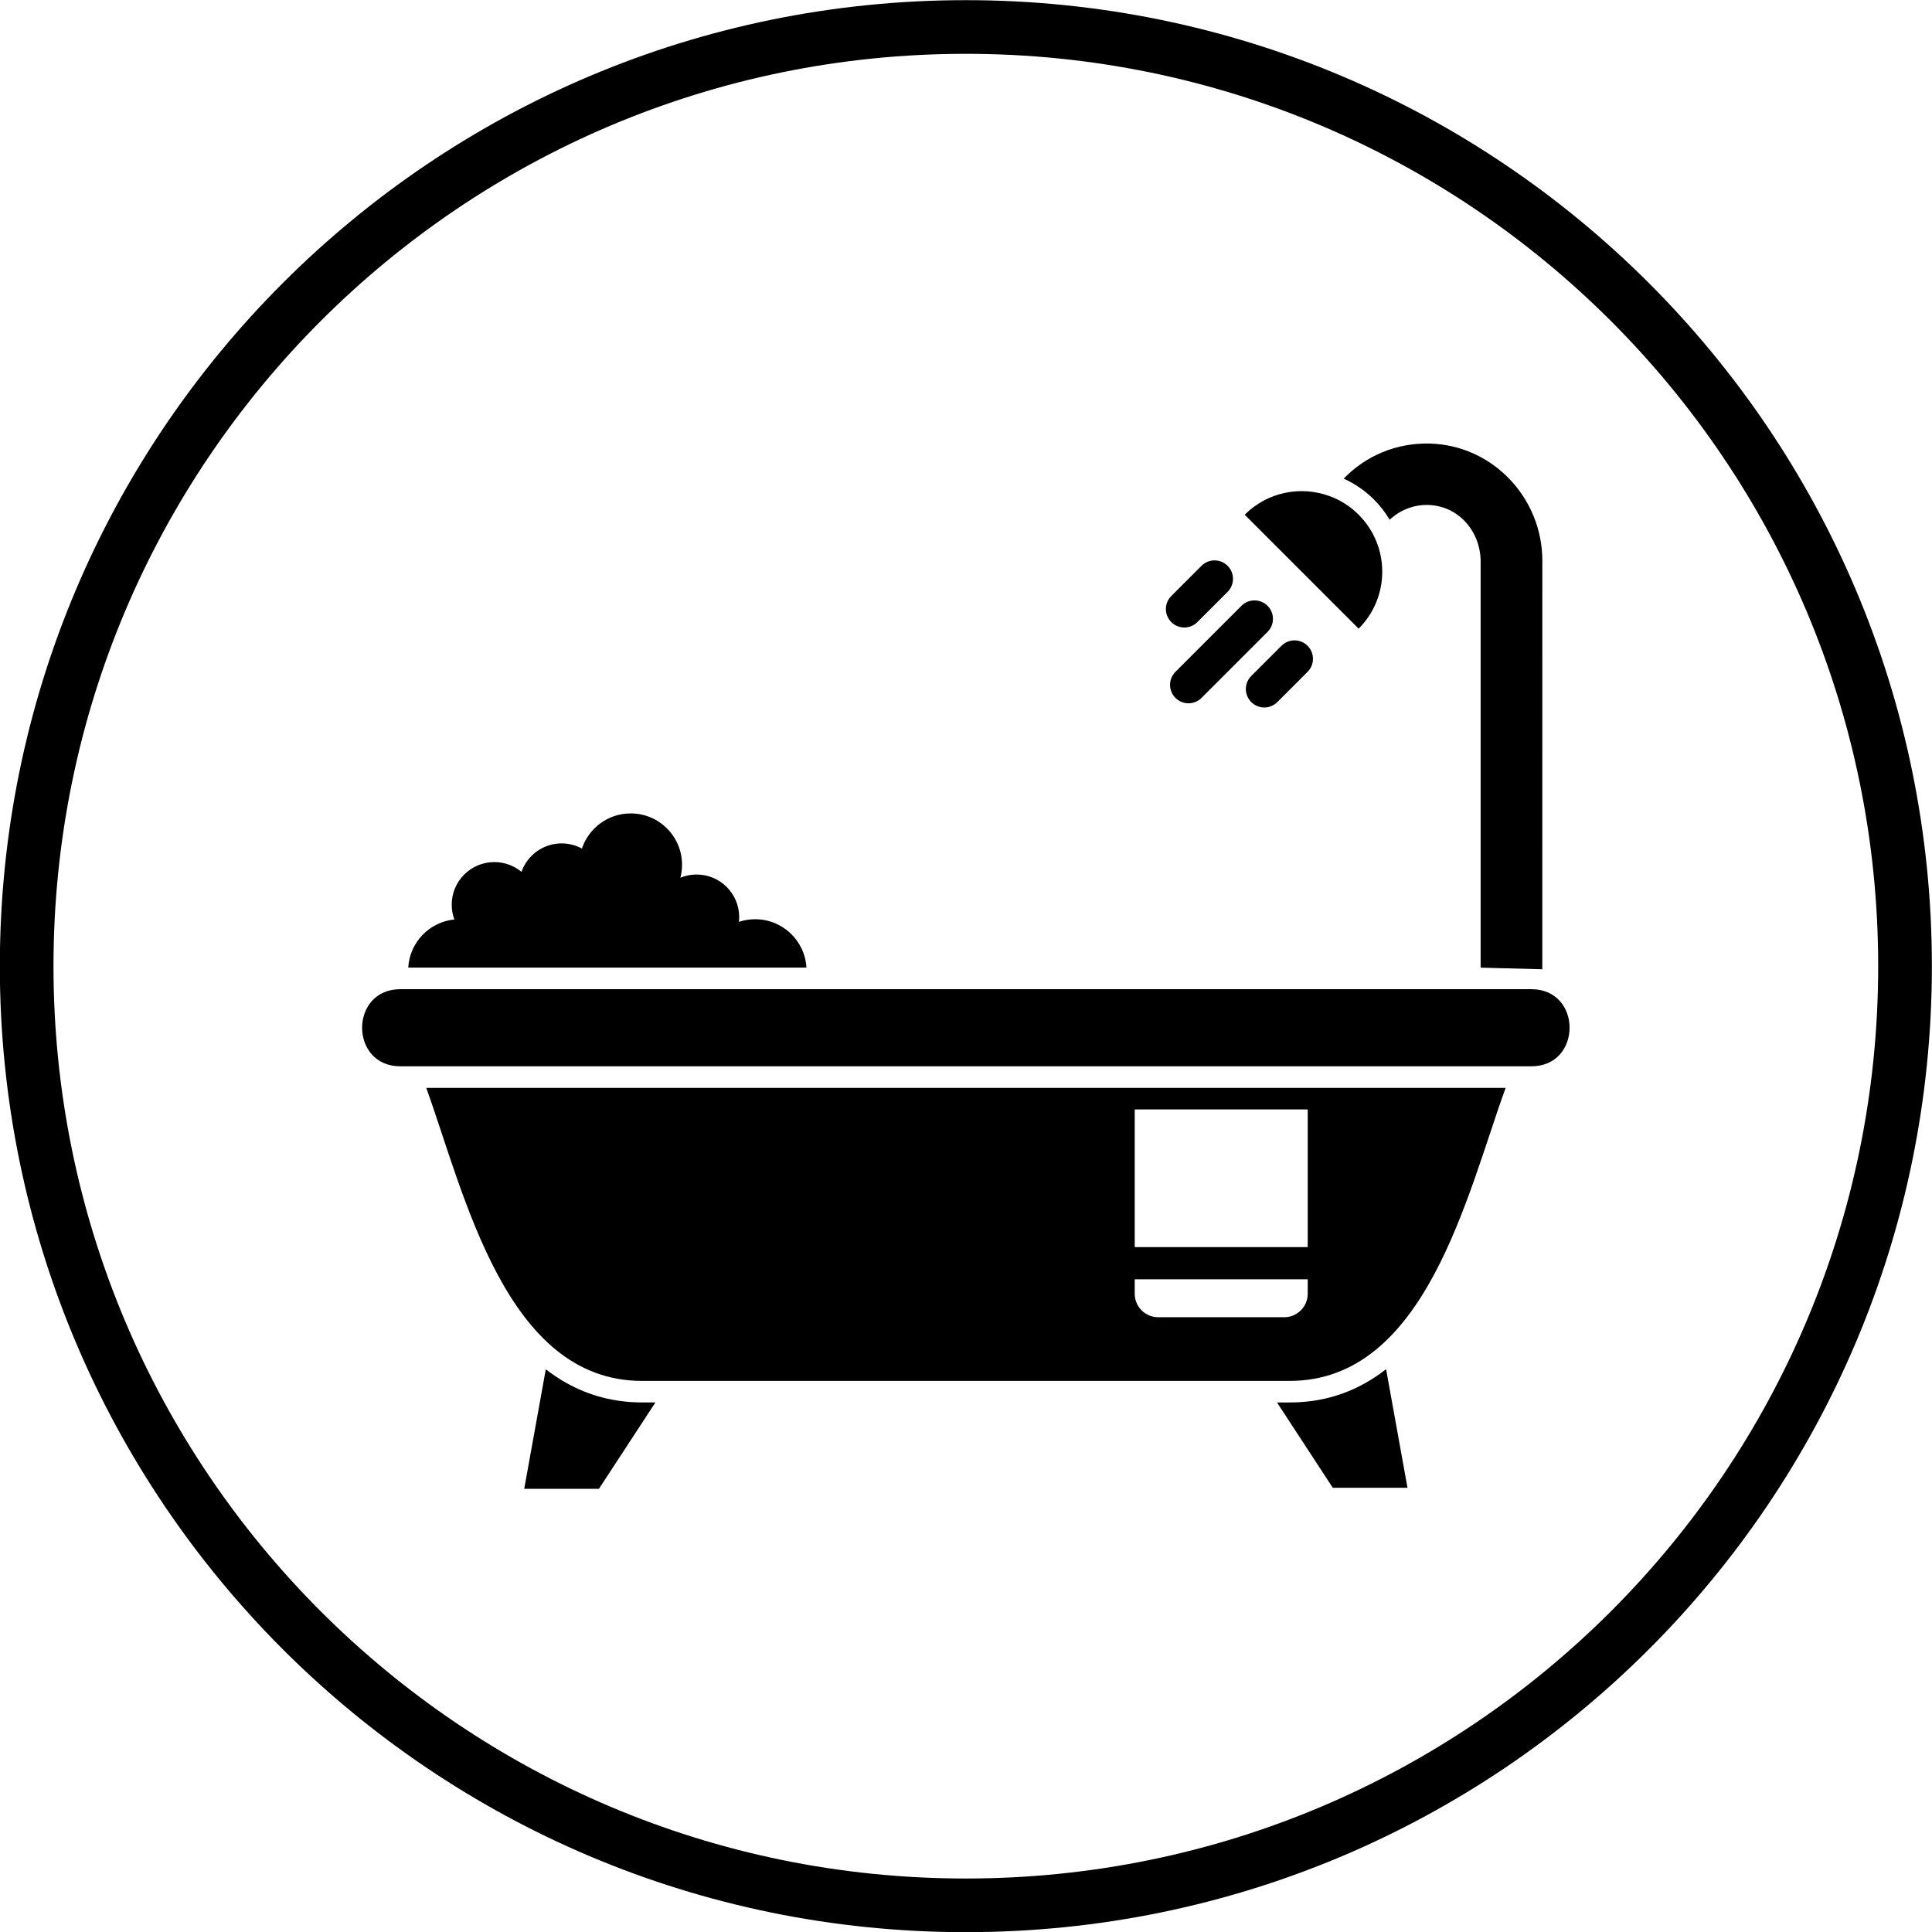 <?xml version="1.0" encoding="UTF-8"?><svg xmlns="http://www.w3.org/2000/svg" xmlns:xlink="http://www.w3.org/1999/xlink" height="480.0" preserveAspectRatio="xMidYMid meet" version="1.0" viewBox="6.3 6.7 480.0 480.0" width="480.0" zoomAndPan="magnify"><g><g id="change1_1"><path d="M246.26,6.74c66.27,0,126.27,26.86,169.71,70.29s70.3,103.43,70.3,169.71c0,66.27-26.86,126.27-70.3,169.71 s-103.43,70.29-169.71,70.29c-66.27,0-126.27-26.86-169.71-70.29S6.26,313.01,6.26,246.74c0-66.27,26.86-126.27,70.29-169.71 S179.99,6.74,246.26,6.74L246.26,6.74z M406.54,86.46c-41.02-41.02-97.68-66.39-160.28-66.39c-62.59,0-119.26,25.37-160.28,66.39 c-41.02,41.02-66.39,97.68-66.39,160.28c0,62.59,25.37,119.26,66.39,160.28c41.02,41.02,97.68,66.39,160.28,66.39 c62.59,0,119.26-25.37,160.28-66.39c41.02-41.02,66.39-97.68,66.39-160.28C472.93,184.15,447.56,127.48,406.54,86.46z"/></g><g id="change1_2"><path clip-rule="evenodd" d="M380.37,276.98c-9.58,26.33-19.79,72.8-53.64,72.8H165.79c-33.85,0-44.07-46.47-53.59-72.8H380.37 L380.37,276.98z M288.22,282.34v45.8c0,3.2,2.62,5.82,5.82,5.82h31.34c3.2,0,5.82-2.62,5.82-5.82v-45.8H288.22z" fill-rule="evenodd"/><path clip-rule="evenodd" d="M112.27,271.62h-6.5c-12.67,0-12.67-19.16,0-19.16h280.99c12.67,0,12.67,19.16,0,19.16H112.27z" fill-rule="evenodd"/><path clip-rule="evenodd" d="M169.13,355.14L155.1,376.6h-18.56l5.36-29.7c1.57,1.21,3.22,2.32,4.95,3.3c5.86,3.32,12.22,4.93,18.95,4.93 H169.13z" fill-rule="evenodd"/><path clip-rule="evenodd" d="M350.67,346.87l5.32,29.47h-18.56l-13.86-21.2h3.16C336.3,355.14,344.15,351.96,350.67,346.87z" fill-rule="evenodd"/><path d="M351.56,135.83c2.57-2.41,6.05-3.81,9.69-3.67c7.44,0.28,12.77,6.5,12.91,13.8l0,101.15l15.32,0.4l0.01-101.5 c0-15.57-12.3-28.72-28.02-29.11c-8.18-0.2-15.82,3-21.33,8.71c2.79,1.26,5.33,3.02,7.51,5.19 C349.19,132.33,350.49,134.03,351.56,135.83z"/><path clip-rule="evenodd" d="M343.85,134.58c7.82,7.82,7.82,20.49,0,28.31l-28.31-28.31c5.71-5.71,14.02-7.25,21.13-4.61 C339.29,130.93,341.75,132.47,343.85,134.58z" fill-rule="evenodd"/><path d="M311.29,153.75c1.79-1.79,1.79-4.69,0-6.48c-1.79-1.79-4.69-1.79-6.48,0l-7.51,7.51c-1.79,1.79-1.79,4.69,0,6.48 c1.79,1.79,4.69,1.79,6.48,0L311.29,153.75z"/><path d="M321.22,163.69c1.79-1.79,1.79-4.69,0-6.48c-1.79-1.79-4.69-1.79-6.48,0l-16.4,16.4c-1.79,1.79-1.79,4.69,0,6.48 c1.79,1.79,4.69,1.79,6.48,0L321.22,163.69z"/><path d="M331.16,173.62c1.79-1.79,1.79-4.69,0-6.48c-1.79-1.79-4.69-1.79-6.48,0l-7.51,7.51c-1.79,1.79-1.79,4.69,0,6.48 c1.79,1.79,4.69,1.79,6.48,0L331.16,173.62z"/><path clip-rule="evenodd" d="M206.66,247.1c-0.38-6.7-5.94-12.02-12.74-12.02c-1.41,0-2.77,0.23-4.04,0.65c0.04-0.39,0.07-0.78,0.07-1.18 c0-5.84-4.74-10.58-10.58-10.58c-1.43,0-2.79,0.28-4.03,0.8c0.27-1.03,0.41-2.11,0.41-3.22c0-7.05-5.71-12.76-12.76-12.76 c-5.64,0-10.42,3.66-12.11,8.73c-1.5-0.81-3.22-1.28-5.04-1.28c-4.61,0-8.54,2.95-9.98,7.07c-1.83-1.52-4.18-2.43-6.75-2.43 c-5.84,0-10.58,4.74-10.58,10.58c0,1.3,0.23,2.54,0.66,3.68c-6.21,0.62-11.11,5.68-11.46,11.96H206.66z" fill-rule="evenodd"/><path d="M288.22,316.54c-2.21,0-4,1.79-4,4c0,2.21,1.79,4,4,4h42.99c2.21,0,4-1.79,4-4c0-2.21-1.79-4-4-4H288.22z"/></g></g></svg>